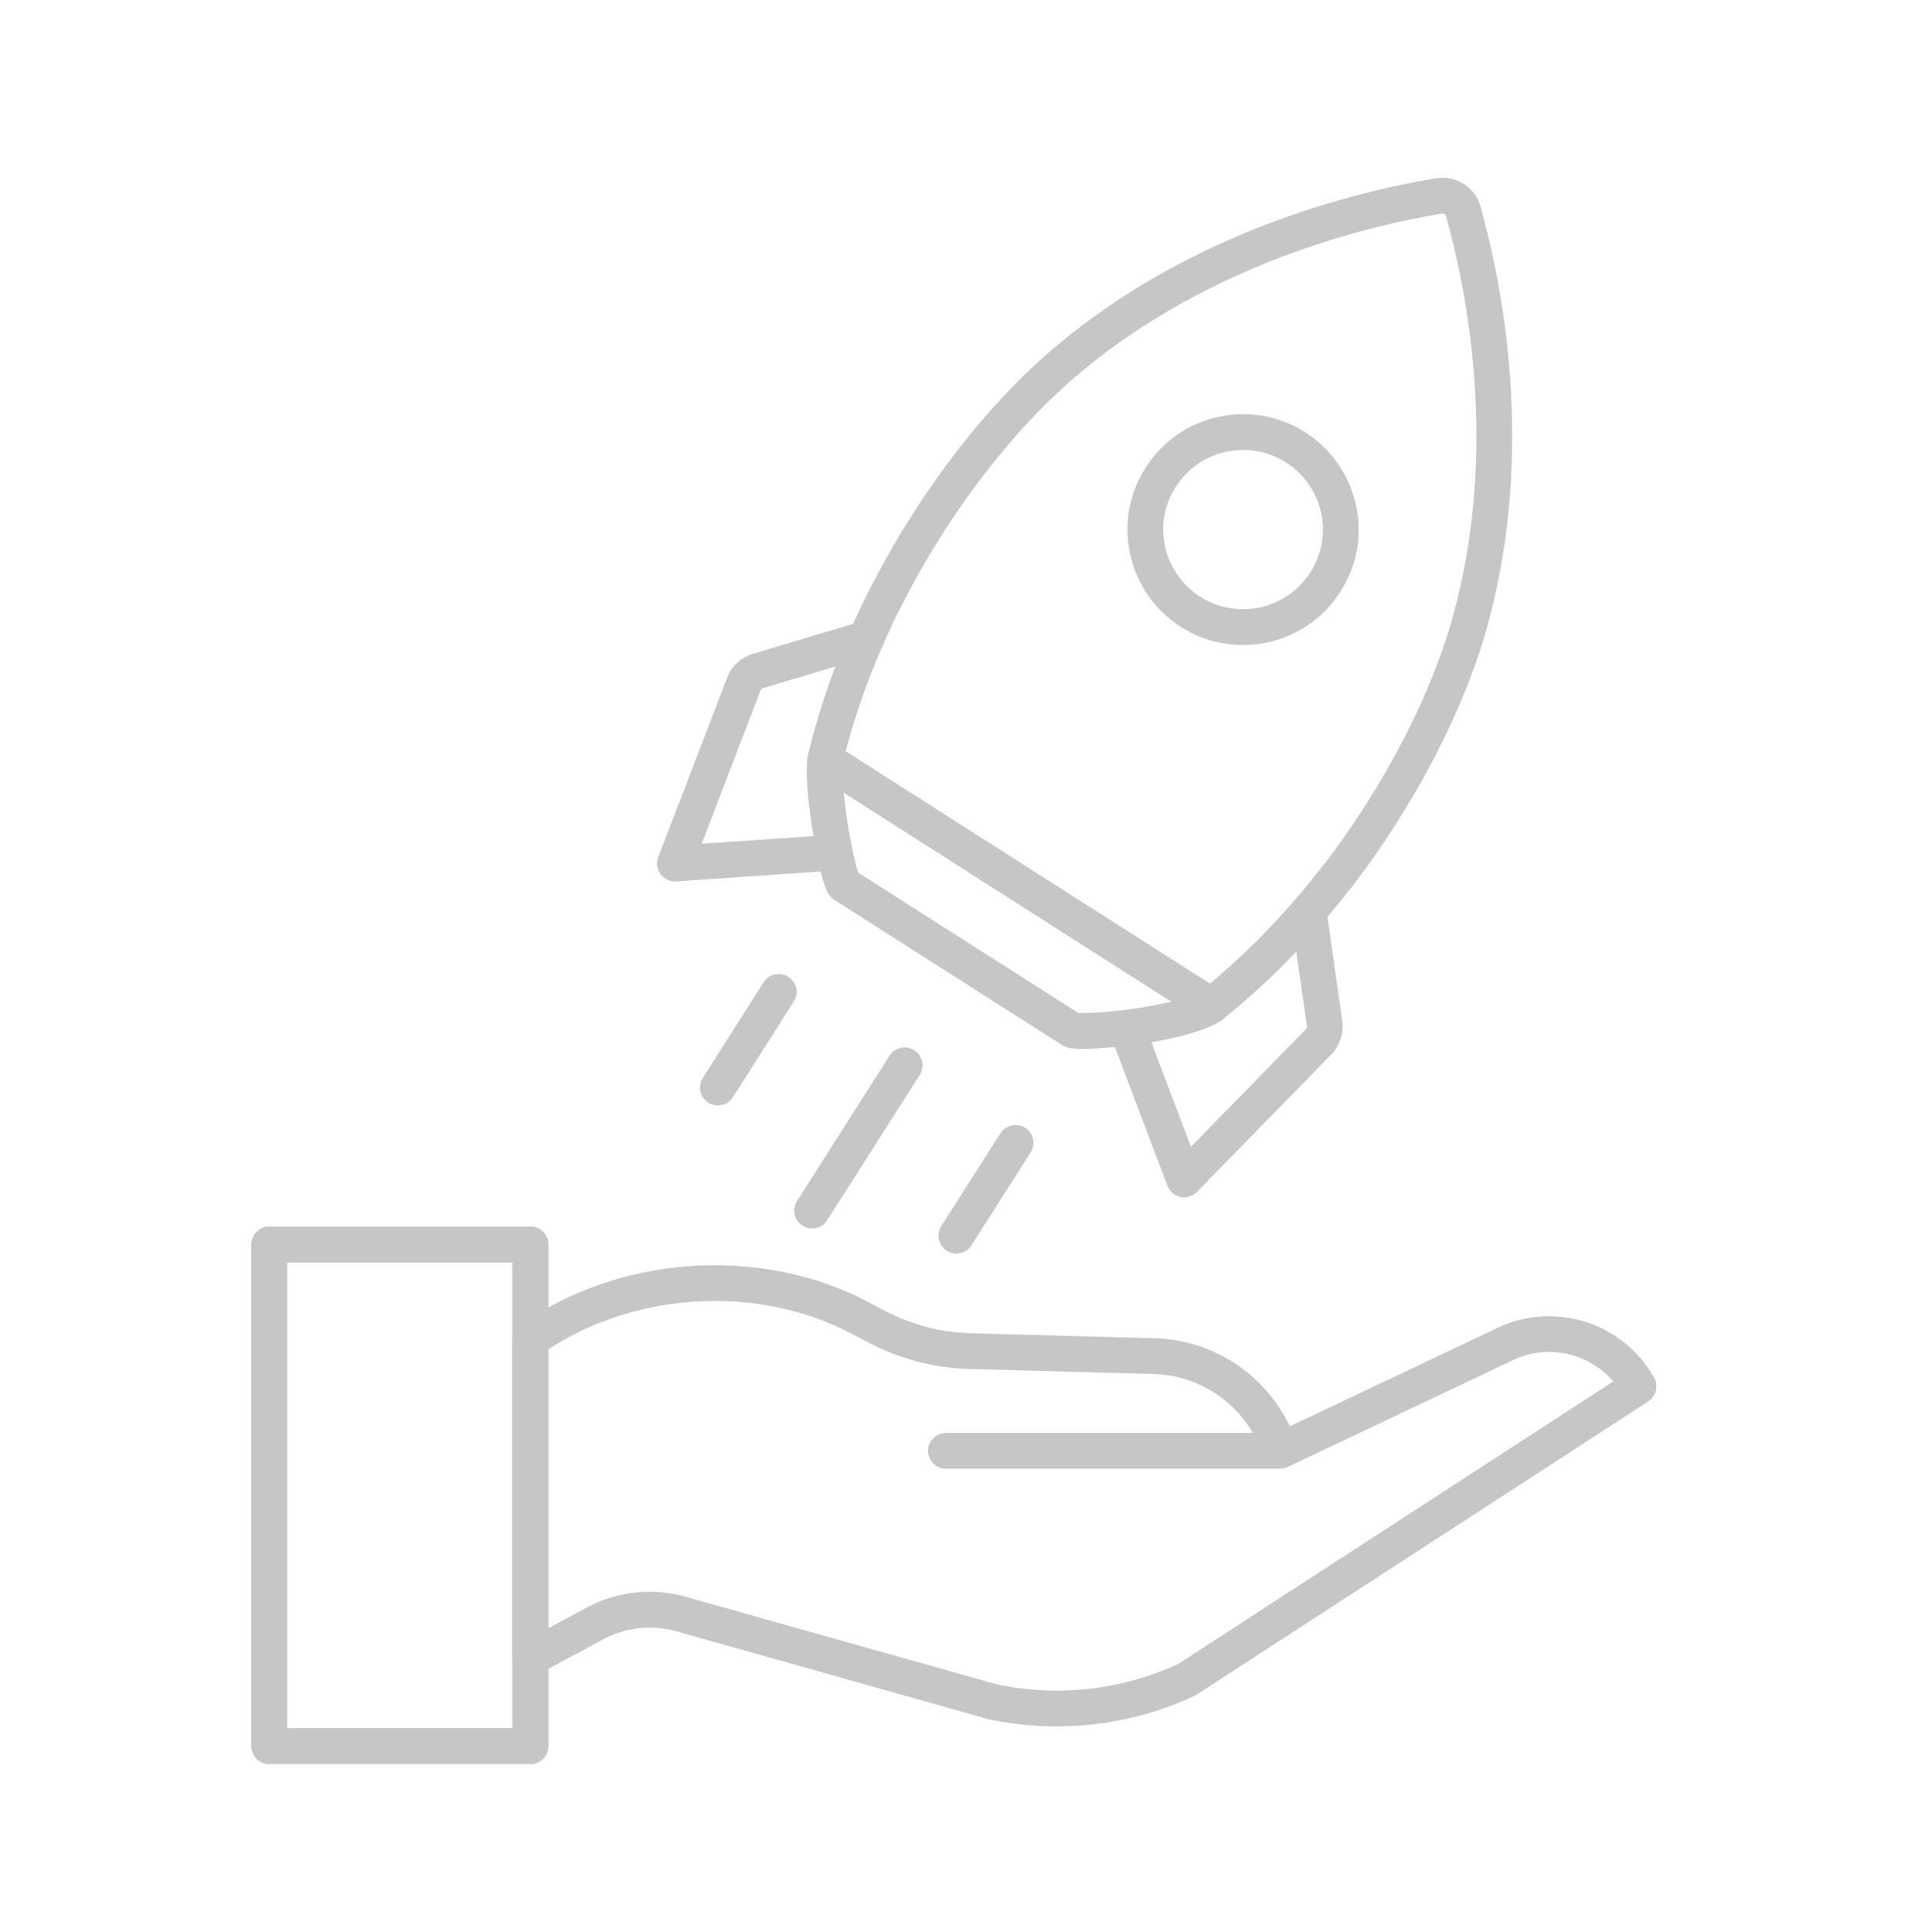 <svg xmlns="http://www.w3.org/2000/svg" width="80" height="81" viewBox="0 0 80 81" fill="none"><g clip-path="url(#clip0_19472_245)"><path d="M22.24 52.171H11.29V73.201H22.24V52.171Z" stroke="#C6C6C8" stroke-width="1.5" stroke-linecap="round" stroke-linejoin="round"></path><path d="M53.69 60.811L63.01 56.391C65.06 55.351 67.57 56.111 68.7 58.121L49.75 70.421C47.21 71.601 44.36 71.921 41.62 71.341L28.55 67.661C27.35 67.321 26.06 67.461 24.96 68.051L22.23 69.521V56.181C26.13 53.401 31.74 53.001 35.99 55.211L36.77 55.621C37.99 56.261 39.34 56.611 40.72 56.641L48.4 56.851C50.81 56.921 52.92 58.491 53.67 60.791L53.69 60.811Z" stroke="#C6C6C8" stroke-width="1.5" stroke-linecap="round" stroke-linejoin="round"></path><path d="M39.66 60.821H53.61" stroke="#C6C6C8" stroke-width="1.5" stroke-linecap="round" stroke-linejoin="round"></path><path d="M22.24 52.171H11.29V73.201H22.24V52.171Z" stroke="#C6C6C8" stroke-width="1.5" stroke-linecap="round" stroke-linejoin="round"></path><path d="M44.94 43.181L35.4 37.101C35.16 36.941 34.43 33.191 34.6 31.841L50.78 42.161C49.4 43.031 45.18 43.341 44.94 43.181Z" stroke="#C6C6C8" stroke-width="1.5" stroke-linecap="round" stroke-linejoin="round"></path><path d="M34.99 35.741L28.3 36.201L31.19 28.671C31.29 28.411 31.5 28.221 31.77 28.131L36.32 26.771" stroke="#C6C6C8" stroke-width="1.5" stroke-linecap="round" stroke-linejoin="round"></path><path d="M47.27 43.161L49.65 49.441L55.29 43.671C55.48 43.471 55.57 43.201 55.54 42.921L54.87 38.221" stroke="#C6C6C8" stroke-width="1.5" stroke-linecap="round" stroke-linejoin="round"></path><path d="M56.05 36.761C54.3 39.031 52.49 40.791 50.78 42.161L34.6 31.841C35.27 29.051 36.31 26.631 37.27 24.781C39.26 20.921 42.02 17.371 44.83 15.031C50.37 10.411 56.93 8.781 60.34 8.211C60.79 8.141 61.23 8.411 61.35 8.851C62.28 12.181 63.56 18.811 61.71 25.791C60.77 29.331 58.71 33.321 56.06 36.761H56.05Z" stroke="#C6C6C8" stroke-width="1.5" stroke-linecap="round" stroke-linejoin="round"></path><path d="M48.67 20.001C49.28 19.051 50.21 18.431 51.24 18.211C52.26 17.981 53.37 18.151 54.32 18.751C55.24 19.341 55.88 20.251 56.12 21.321C56.36 22.391 56.16 23.481 55.57 24.401C54.36 26.301 51.82 26.861 49.92 25.651C49 25.061 48.36 24.151 48.12 23.081C47.88 22.011 48.08 20.921 48.67 20.001Z" stroke="#C6C6C8" stroke-width="1.5" stroke-linecap="round" stroke-linejoin="round"></path><path d="M30.1 45.591L32.65 41.581" stroke="#C6C6C8" stroke-width="1.5" stroke-linecap="round" stroke-linejoin="round"></path><path d="M40.1 51.801L42.58 47.911" stroke="#C6C6C8" stroke-width="1.5" stroke-linecap="round" stroke-linejoin="round"></path><path d="M34.05 50.751L37.93 44.661" stroke="#C6C6C8" stroke-width="1.5" stroke-linecap="round" stroke-linejoin="round"></path></g><defs><clipPath id="clip0_19472_245"><rect width="80" height="80" fill="white" transform="translate(0 0.701)"></rect></clipPath></defs></svg>